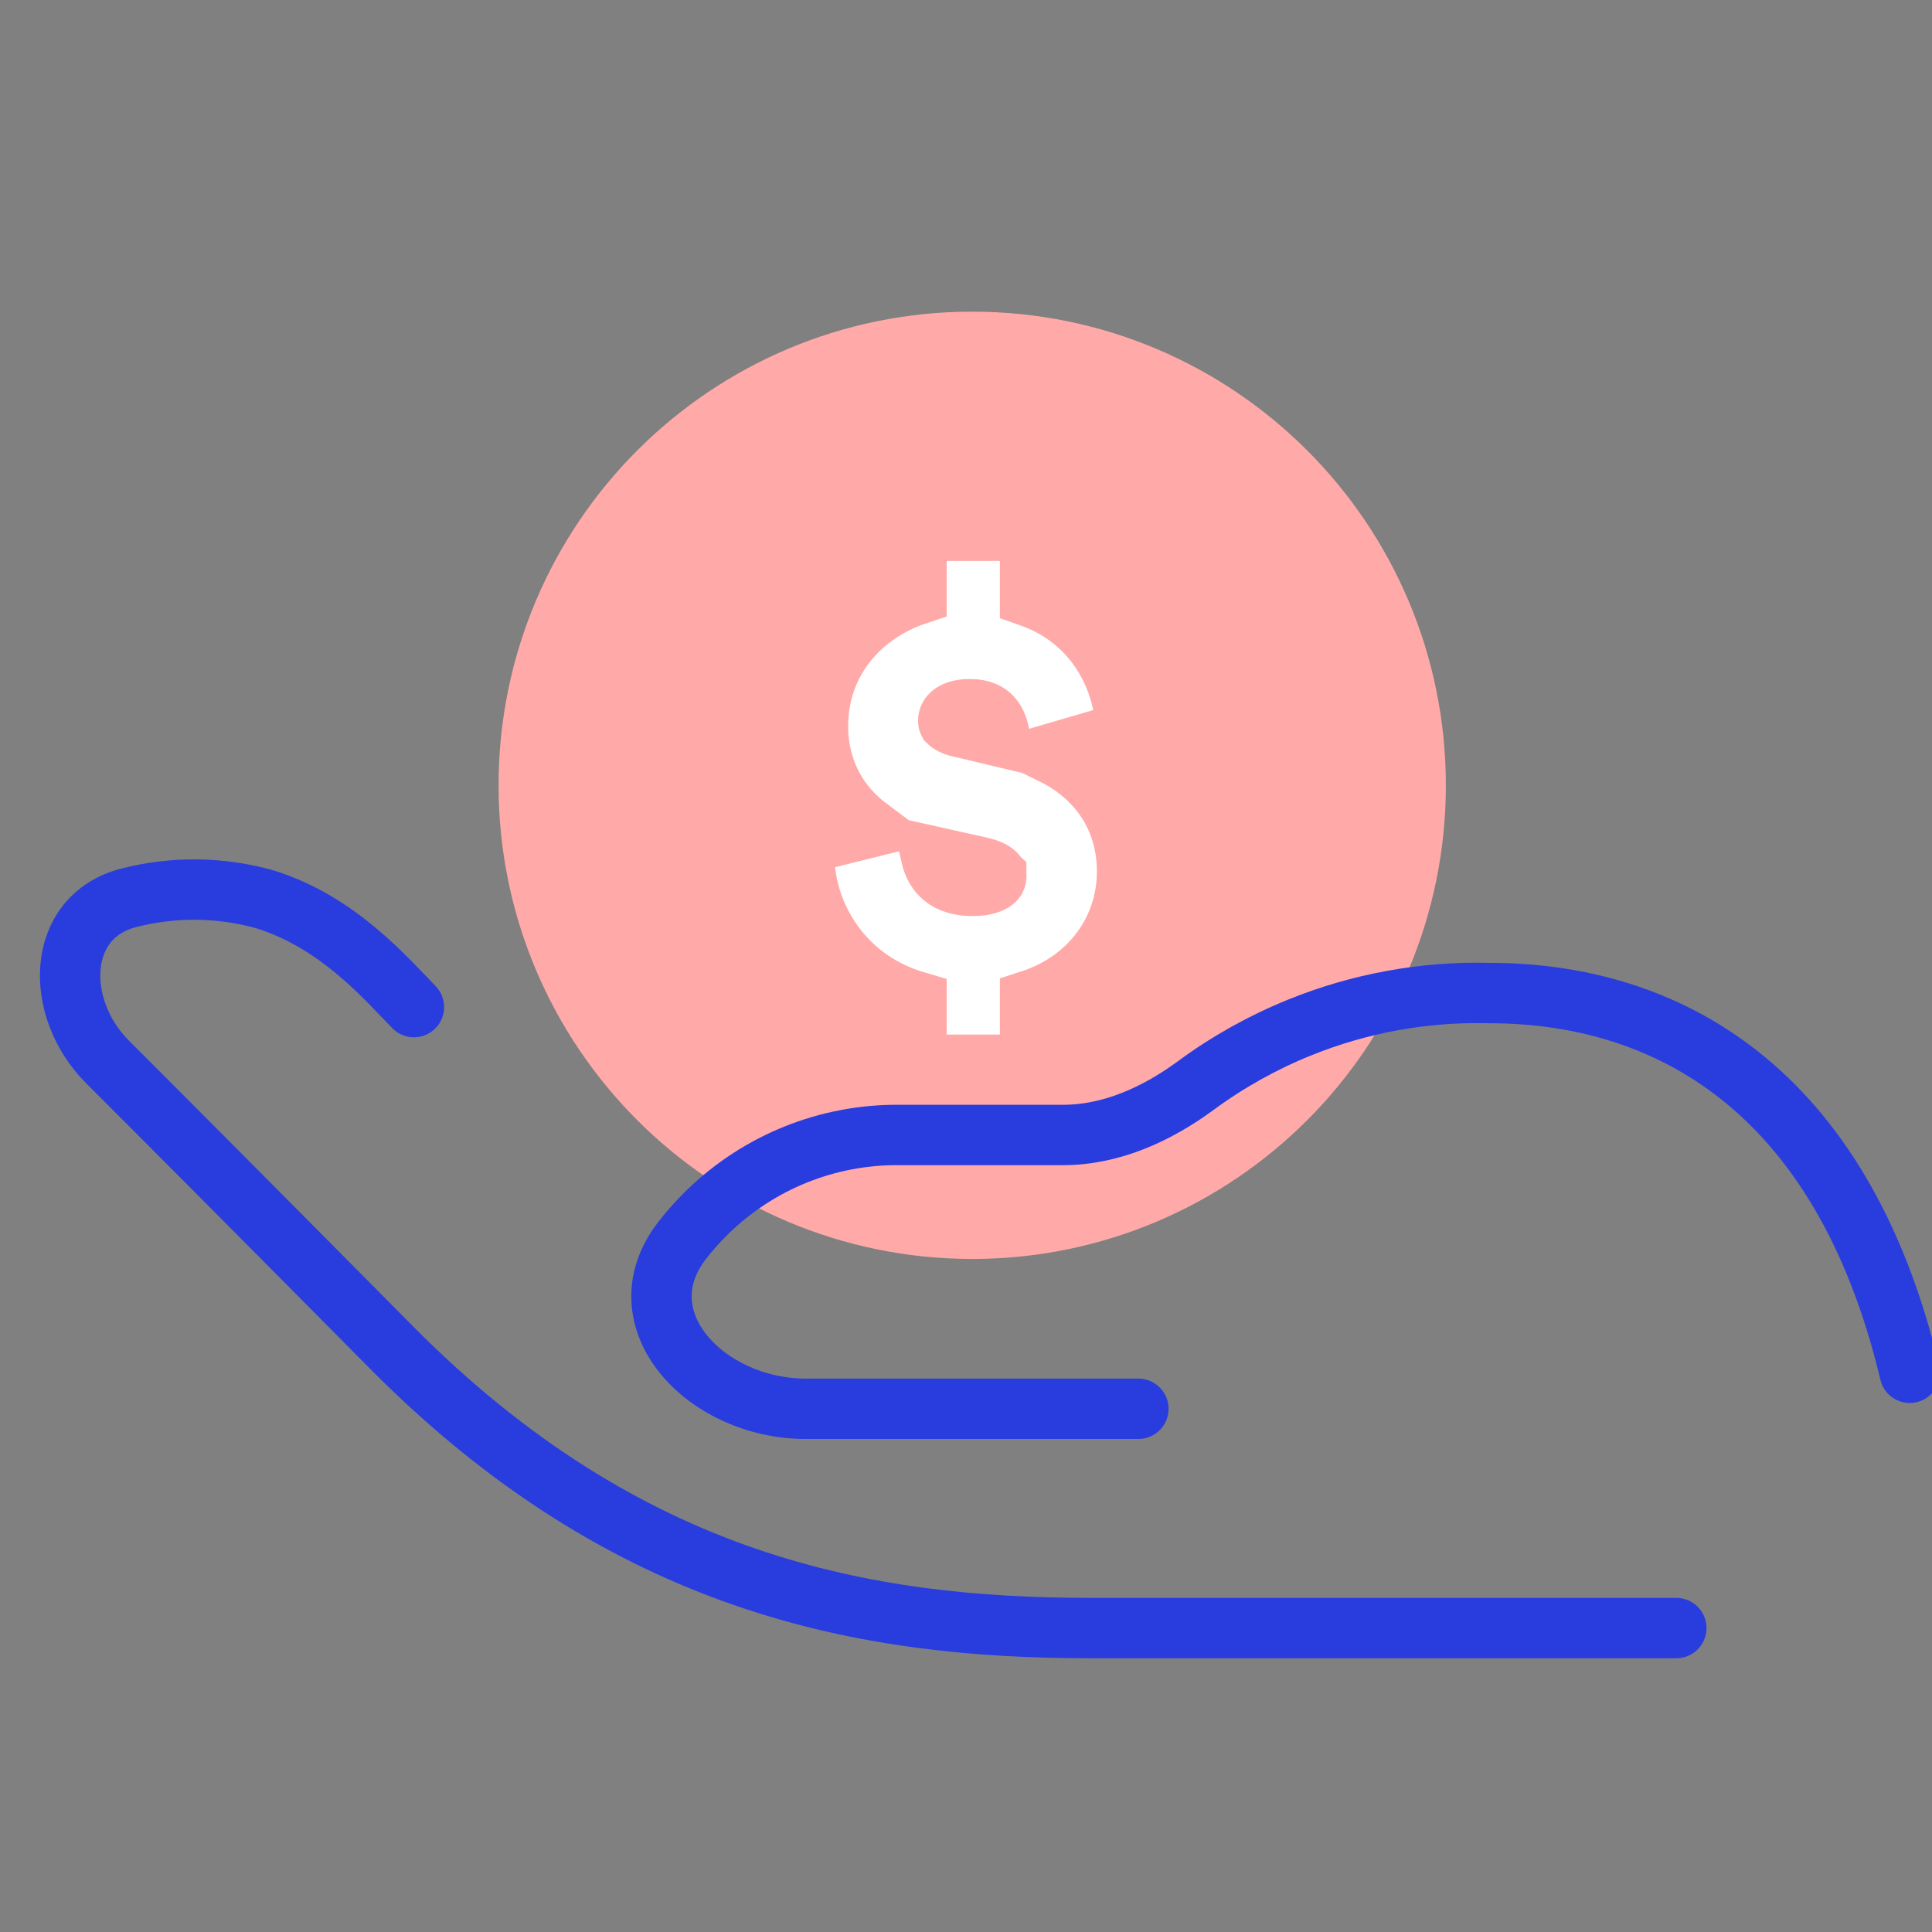 <svg width="32" height="32" viewBox="0 0 32 32" fill="none" xmlns="http://www.w3.org/2000/svg">
<rect x="0" y="0" width="32" height="32" fill="#808080" stroke="none"/>
<g clip-path="url(#clip0_5869_39571)">
<path d="M21.948 13.007C21.948 16.235 19.331 18.852 16.103 18.852C12.875 18.852 10.258 16.235 10.258 13.007C10.258 9.779 12.875 7.162 16.103 7.162C19.331 7.162 21.948 9.779 21.948 13.007Z" fill="#FFAAA9" stroke="#FFAAA9" stroke-width="4"/>
<path d="M16.561 17.636H17.061V17.136V16.569C18.075 16.241 18.668 15.384 18.668 14.435C18.668 13.928 18.509 13.441 18.163 13.043C17.964 12.815 17.715 12.628 17.419 12.483L18.247 12.241L18.689 12.112L18.597 11.661C18.464 11.004 18.017 10.22 17.061 9.885V9.291V8.791H16.561H15.68H15.18V9.291V9.851C14.257 10.159 13.548 10.954 13.548 12.027C13.548 12.575 13.737 13.061 14.086 13.441C14.177 13.54 14.277 13.63 14.385 13.711L13.711 13.879L13.29 13.984L13.335 14.415C13.422 15.266 14.008 16.247 15.18 16.589V17.136V17.636H15.68H16.561ZM15.585 14.494C15.509 14.417 15.452 14.311 15.421 14.179C15.43 14.181 15.439 14.183 15.448 14.185L15.45 14.186L16.244 14.363C16.244 14.363 16.244 14.363 16.244 14.363C16.399 14.399 16.465 14.447 16.486 14.468C16.496 14.478 16.498 14.483 16.499 14.484L16.499 14.484C16.499 14.485 16.502 14.491 16.502 14.506C16.502 14.548 16.491 14.568 16.461 14.591C16.421 14.622 16.317 14.673 16.112 14.673C15.83 14.673 15.675 14.585 15.585 14.494ZM16.552 12.154L16.559 12.2L15.917 12.047L15.917 12.047L15.908 12.046C15.775 12.016 15.725 11.974 15.713 11.962C15.71 11.958 15.709 11.956 15.708 11.955L15.707 11.953C15.707 11.953 15.706 11.952 15.706 11.95C15.706 11.948 15.705 11.944 15.705 11.939C15.705 11.9 15.719 11.863 15.756 11.83C15.794 11.797 15.883 11.746 16.06 11.746C16.277 11.746 16.374 11.818 16.427 11.877C16.495 11.952 16.536 12.06 16.552 12.154Z" fill="white" stroke="#FFAAA9"/>
<path d="M27.765 26.966H18.065C14.365 26.966 10.4 26.273 6.475 22.309C4.3 20.113 2.797 18.605 1.779 17.587C0.893 16.699 0.917 15.184 2.132 14.871V14.871C2.871 14.681 3.647 14.689 4.382 14.894C5.593 15.269 6.382 16.195 6.856 16.681" stroke="#293CDE" stroke-miterlimit="10" stroke-linecap="round"/>
<path d="M18.855 23.334H13.347C11.69 23.334 10.284 21.855 11.299 20.545C11.405 20.408 11.52 20.277 11.642 20.152C12.472 19.303 13.6 18.818 14.782 18.799H17.604C18.408 18.799 19.162 18.454 19.809 17.978C20.337 17.589 20.913 17.267 21.523 17.02C22.521 16.615 23.591 16.421 24.667 16.448C27.568 16.448 30.498 17.985 31.632 22.738" stroke="#293CDE" stroke-miterlimit="10" stroke-linecap="round"/>
</g>
<defs>
<clipPath id="clip0_5869_39571">
<rect width="32" height="32" fill="white"/>
</clipPath>
</defs>
</svg>
